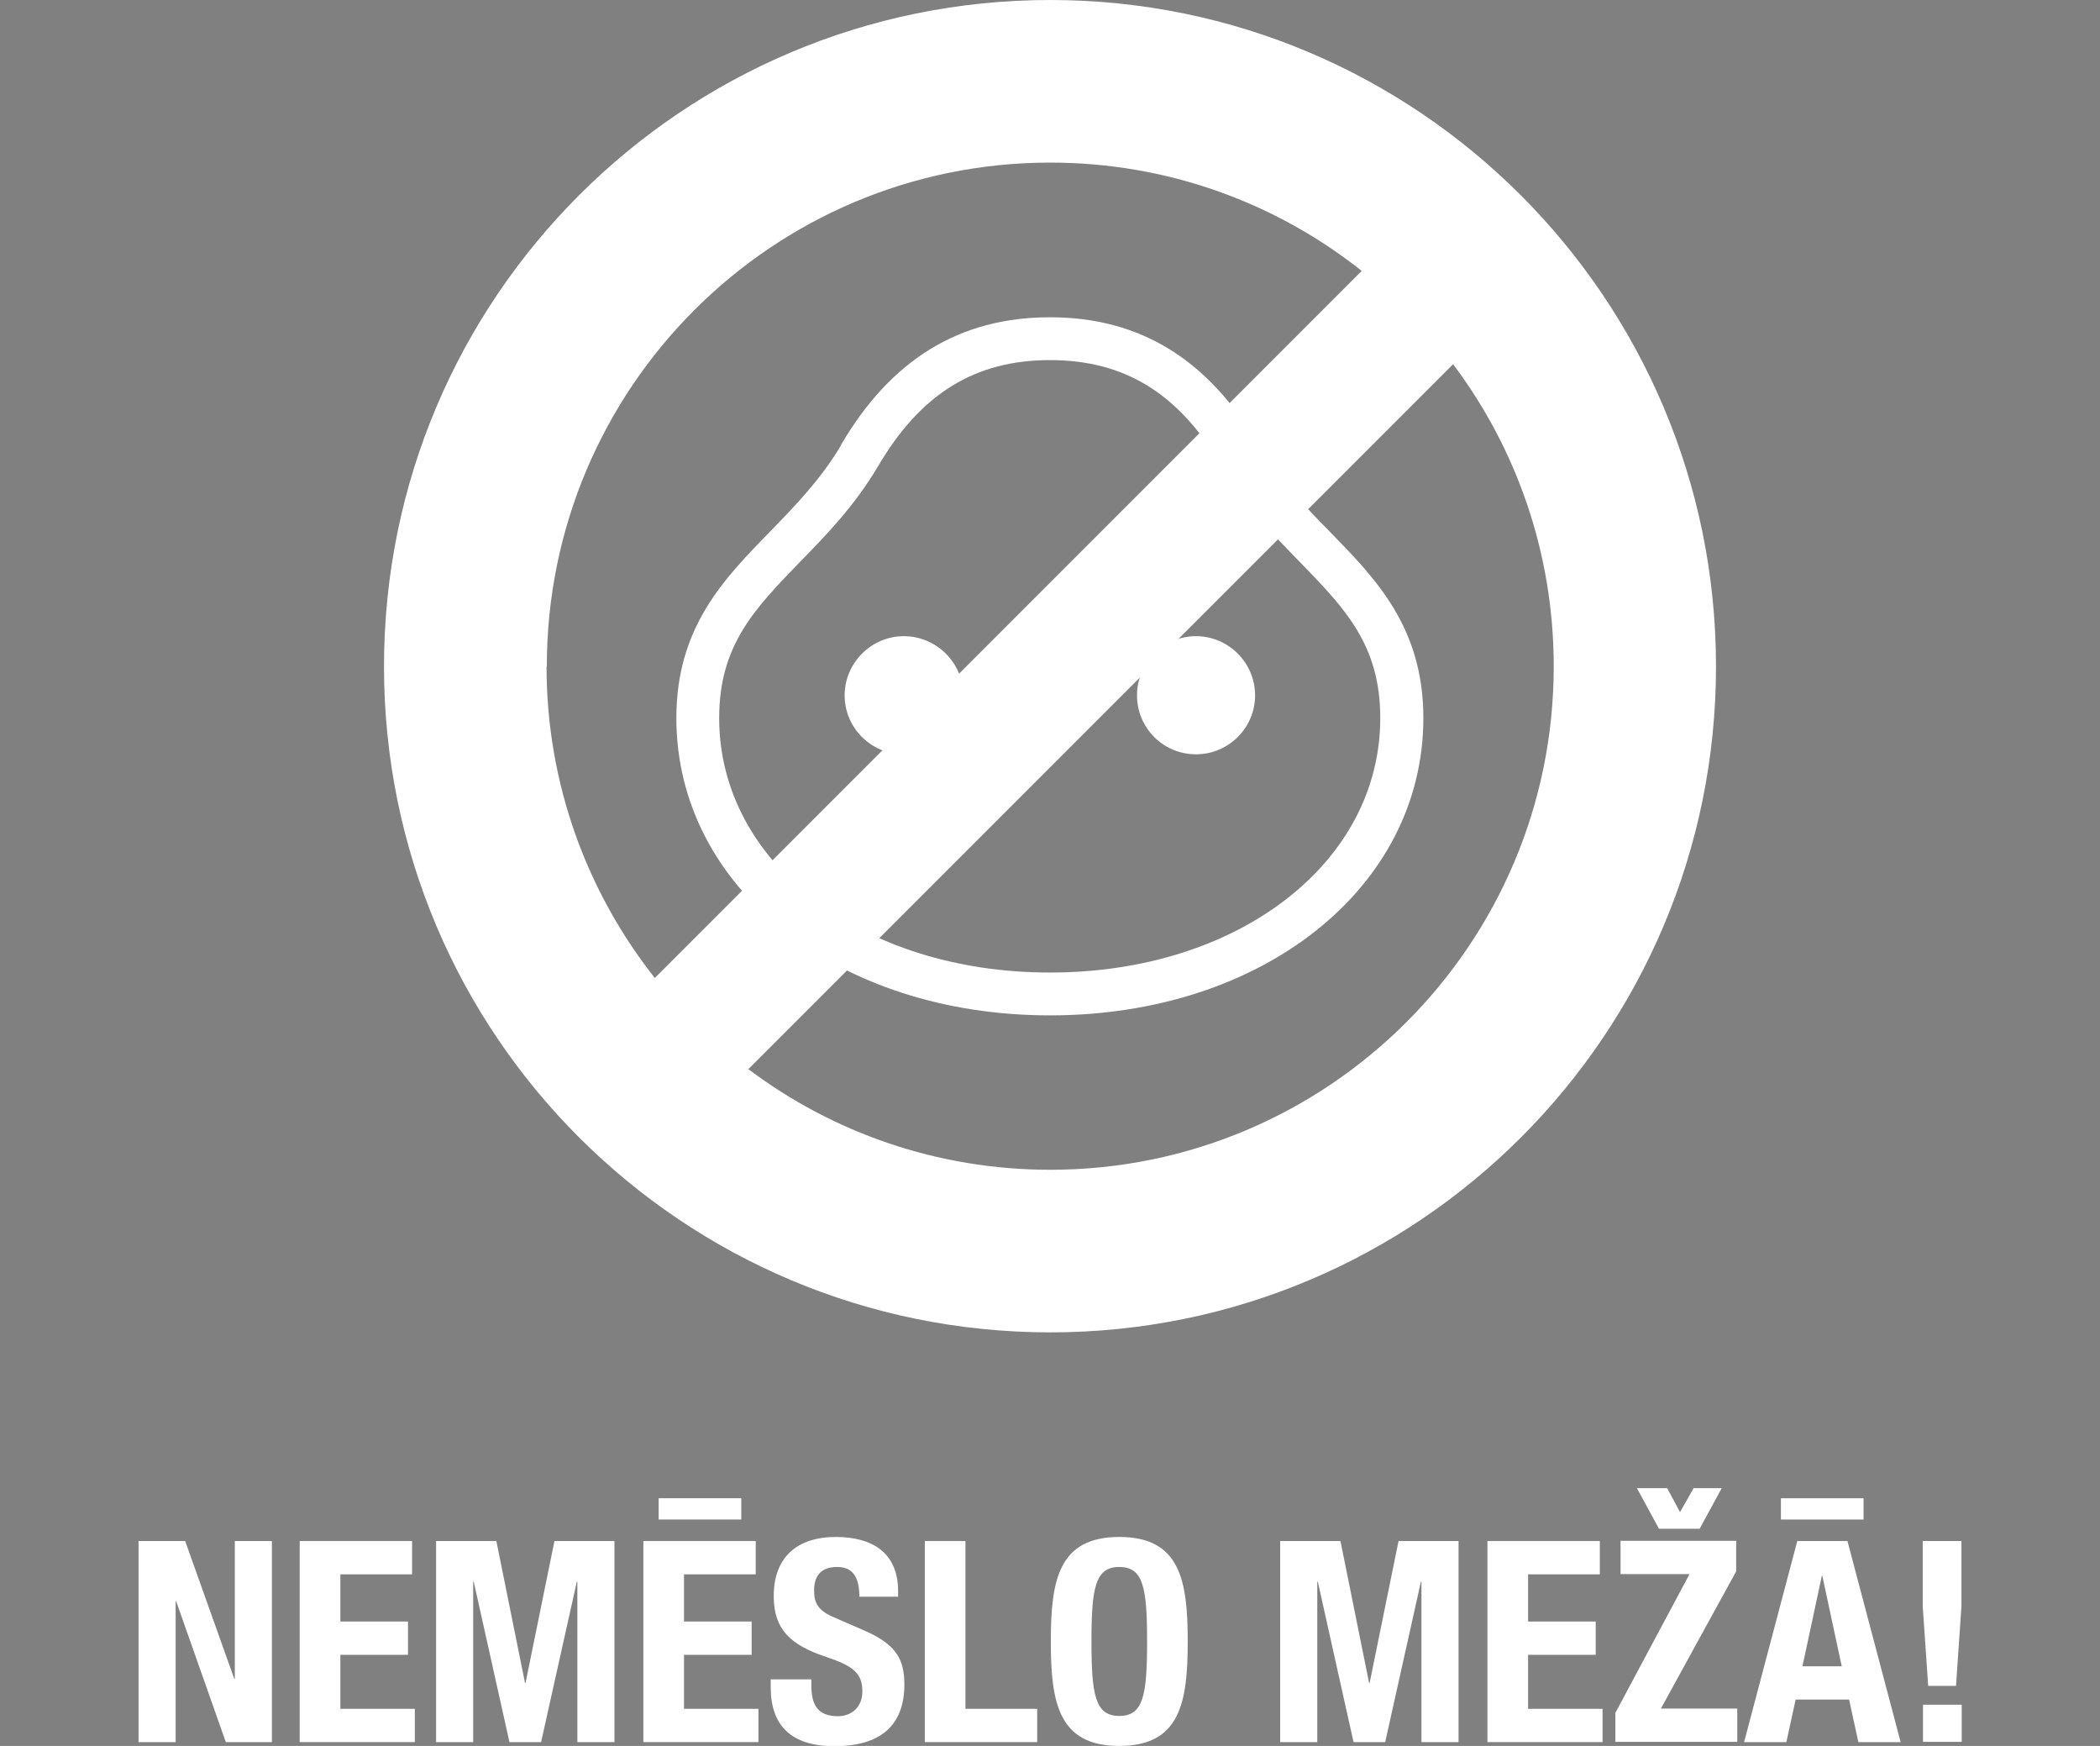 <?xml version="1.0" encoding="UTF-8"?><svg id="Layer_1" xmlns="http://www.w3.org/2000/svg" viewBox="0 0 77 64"><rect x="0" y="0" width="77" height="64" fill="#808080" stroke="none"/><defs><style>.cls-1{fill:#fff;}.cls-2{fill:#1d191c;}</style></defs><g><path class="cls-2" d="M31.01,16.4c-.76,1.3-1.72,2.29-2.65,3.24-1.73,1.76-3.35,3.44-3.35,6.68,0,6.1,5.8,10.69,13.5,10.69s13.49-4.59,13.49-10.69c0-3.24-1.64-4.92-3.36-6.68-.94-.94-1.89-1.93-2.65-3.24h0c-1.8-3.07-4.25-4.57-7.48-4.57s-5.7,1.5-7.5,4.57Zm-4.83,9.92c0-2.77,1.41-4.2,3.02-5.85,.99-1,1.99-2.04,2.83-3.46,1.6-2.72,3.65-4,6.48-4s4.87,1.28,6.47,4h0c.82,1.42,1.83,2.45,2.82,3.46,1.63,1.65,3.02,3.08,3.02,5.85,0,5.42-5.3,9.53-12.31,9.53s-12.33-4.11-12.33-9.53Z"/><g><path class="cls-1" d="M35.32,25.49c0,1.19-.98,2.16-2.18,2.16s-2.17-.97-2.17-2.16,.98-2.17,2.17-2.17,2.18,.97,2.18,2.17Z"/><path class="cls-1" d="M46.02,25.49c0,1.19-.97,2.16-2.17,2.16s-2.16-.97-2.16-2.16,.97-2.17,2.16-2.17,2.17,.97,2.17,2.17Z"/></g><path class="cls-1" d="M30.84,16.32c-.75,1.26-1.7,2.24-2.62,3.18-1.67,1.72-3.42,3.49-3.42,6.82,0,6.21,5.89,10.9,13.7,10.9s13.69-4.69,13.69-10.9c0-3.32-1.74-5.1-3.42-6.82-.92-.94-1.88-1.92-2.62-3.18h0c-1.85-3.15-4.35-4.69-7.65-4.69s-5.83,1.54-7.67,4.69Zm-4.47,10c0-2.69,1.32-4.02,2.96-5.72,.95-.97,2-2.05,2.86-3.5,1.56-2.66,3.55-3.9,6.31-3.9s4.74,1.24,6.3,3.9h0c.85,1.44,1.91,2.53,2.86,3.5,1.65,1.7,2.95,3.03,2.95,5.72,0,5.31-5.21,9.33-12.11,9.33s-12.13-4.02-12.13-9.33Z"/><path class="cls-1" d="M38.51,0C25.02,0,14.08,10.93,14.08,24.43s10.94,24.41,24.43,24.41,24.41-10.93,24.41-24.41S51.98,0,38.51,0ZM20.05,24.43c0-10.2,8.26-18.47,18.46-18.47,4.31,0,8.28,1.48,11.42,3.97l-25.92,25.92c-2.48-3.14-3.97-7.11-3.97-11.42Zm18.46,18.45c-4.15,0-7.99-1.37-11.07-3.69L53.28,13.35c2.32,3.09,3.69,6.92,3.69,11.08,0,10.18-8.26,18.45-18.46,18.45Z"/></g><g><path class="cls-1" d="M6.79,56.49l1.8,5.05h.02v-5.05h1.36v7.37h-1.69l-1.82-5.16h-.02v5.16h-1.36v-7.37h1.71Z"/><path class="cls-1" d="M15.11,56.49v1.22h-2.63v1.73h2.48v1.22h-2.48v1.98h2.73v1.22h-4.22v-7.37h4.12Z"/><path class="cls-1" d="M15.99,56.49h2.21l1.05,5.2h.02l1.06-5.2h2.2v7.37h-1.36v-5.88h-.02l-1.31,5.88h-1.16l-1.31-5.88h-.02v5.88h-1.36v-7.37Z"/><path class="cls-1" d="M27.71,56.49v1.22h-2.63v1.73h2.48v1.22h-2.48v1.98h2.73v1.22h-4.22v-7.37h4.12Zm-.53-1.57v.78h-3.03v-.78h3.03Z"/><path class="cls-1" d="M29.75,61.55v.22c0,.69,.2,1.14,.98,1.14,.45,0,.89-.29,.89-.91,0-.66-.33-.93-1.32-1.26-1.32-.44-1.93-1.01-1.93-2.23,0-1.44,.87-2.17,2.28-2.17,1.32,0,2.28,.57,2.28,1.98v.21h-1.42c0-.7-.23-1.09-.81-1.09-.67,0-.85,.41-.85,.86s.13,.74,.76,1l1.15,.5c1.11,.5,1.4,1.04,1.4,1.95,0,1.56-.95,2.26-2.56,2.26s-2.34-.78-2.34-2.15v-.3h1.49Z"/><path class="cls-1" d="M33.91,63.86v-7.37h1.49v6.15h2.63v1.22h-4.12Z"/><path class="cls-1" d="M41.04,56.34c2.23,0,2.51,1.59,2.51,3.83s-.28,3.83-2.51,3.83-2.51-1.59-2.51-3.83,.28-3.83,2.51-3.83Zm0,6.56c.88,0,1.02-.75,1.02-2.73s-.14-2.73-1.02-2.73-1.02,.76-1.02,2.73,.14,2.73,1.02,2.73Z"/><path class="cls-1" d="M46.94,56.49h2.21l1.05,5.2h.02l1.06-5.2h2.2v7.37h-1.36v-5.88h-.02l-1.31,5.88h-1.16l-1.31-5.88h-.02v5.88h-1.36v-7.37Z"/><path class="cls-1" d="M58.66,56.49v1.22h-2.63v1.73h2.48v1.22h-2.48v1.98h2.73v1.22h-4.22v-7.37h4.12Z"/><path class="cls-1" d="M59.24,62.77l2.71-5.07h-2.53v-1.22h4.24v1.12l-2.76,5.03h2.8v1.22h-4.47v-1.08Zm.8-8.22h1.09l.47,.88,.5-.88h1.03l-.81,1.49h-1.49l-.81-1.49Z"/><path class="cls-1" d="M65.9,56.49h1.84l1.95,7.37h-1.55l-.34-1.56h-1.96l-.34,1.56h-1.55l1.95-7.37Zm2.43-1.57v.78h-3.03v-.78h3.03Zm-2.24,6.16h1.44l-.71-3.31h-.02l-.71,3.31Z"/><path class="cls-1" d="M70.7,61.8l-.2-2.92v-2.39h1.42v2.39l-.2,2.92h-1.03Zm1.23,.69v1.36h-1.42v-1.36h1.42Z"/></g></svg>